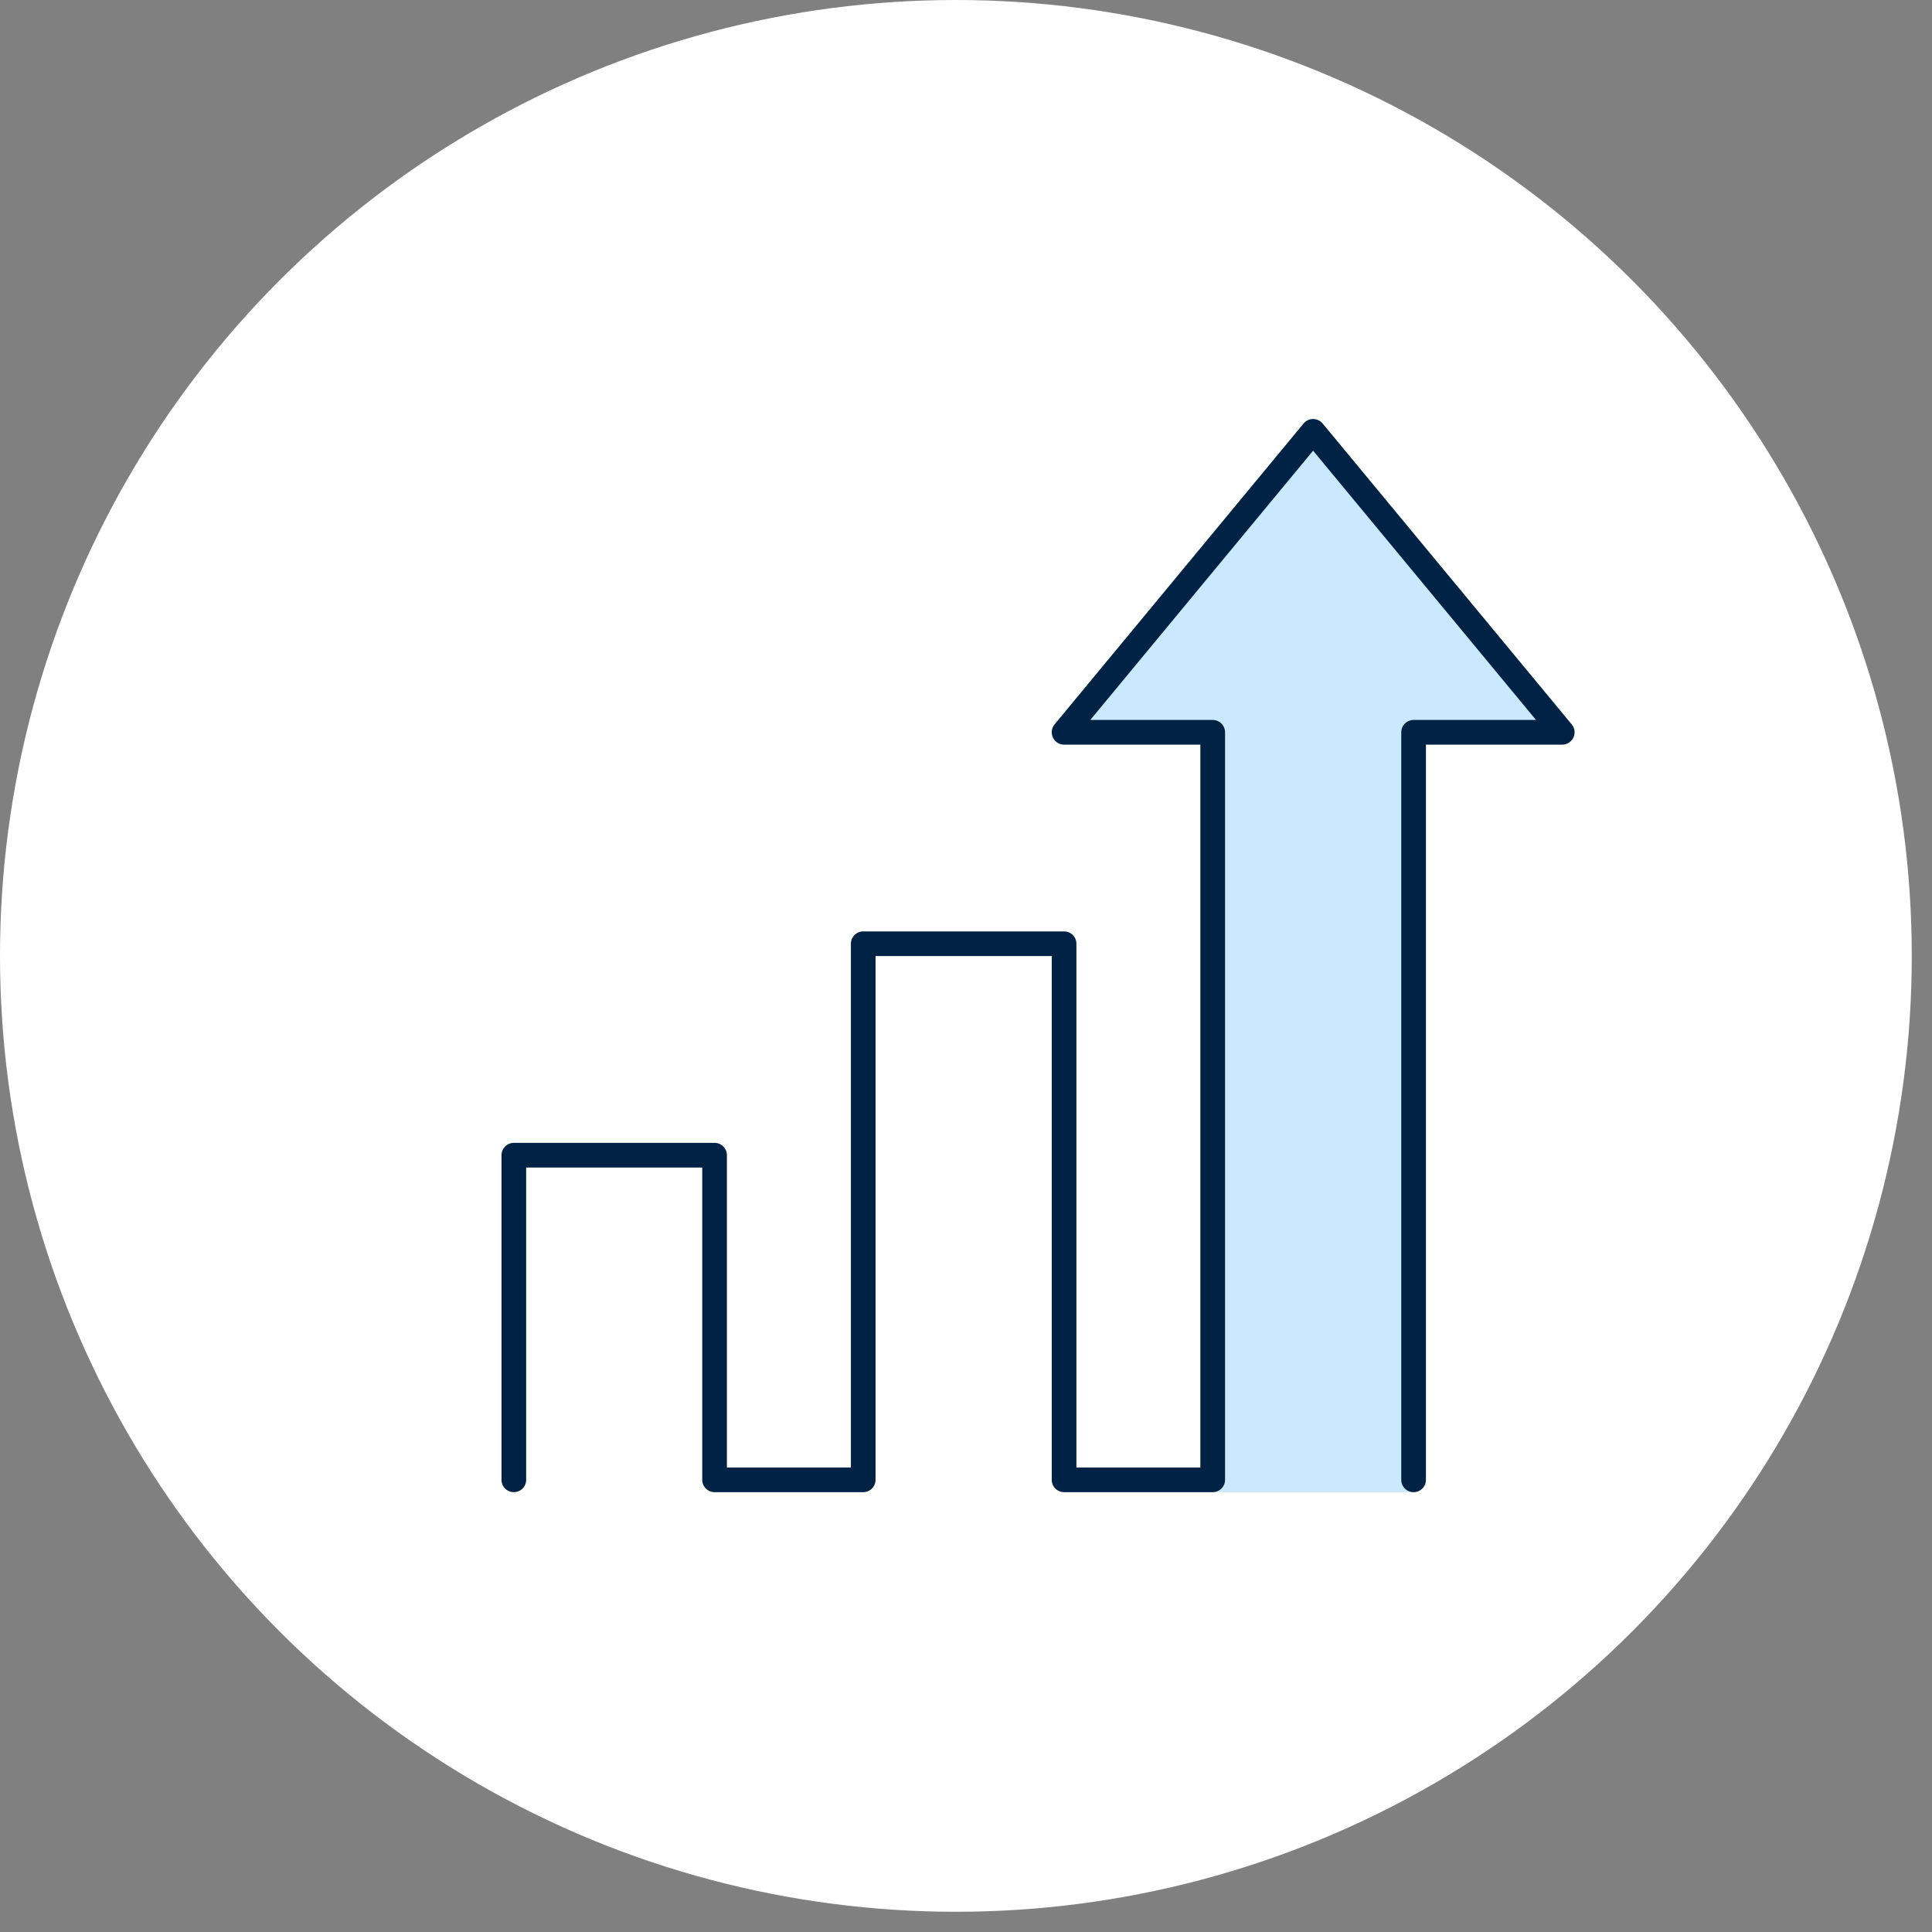 <svg width="94" height="94" viewBox="0 0 94 94" fill="none" xmlns="http://www.w3.org/2000/svg">
<rect x="0" y="0" width="94" height="94" fill="#808080" stroke="none"/>
<circle cx="46.508" cy="46.508" r="46.508" fill="white"/>
<path d="M68.777 72V35.629H76.009L63.888 20.987L51.772 35.629H59.004V72H68.777Z" stroke="#CAE8FF" stroke-width="1.2" stroke-miterlimit="10" stroke-linecap="round" stroke-linejoin="round"/>
<path d="M68.777 72V35.629H76.009L63.888 20.987L51.772 35.629H59.004V72H68.777Z" fill="#CAE8FF"/>
<path d="M68.777 72V35.629H76.009L63.888 20.987L51.772 35.629H59.004V72H51.772V45.917H41.999V72H34.767V56.205H25V72" stroke="#002345" stroke-width="1.2" stroke-miterlimit="10" stroke-linecap="round" stroke-linejoin="round"/>
</svg>
